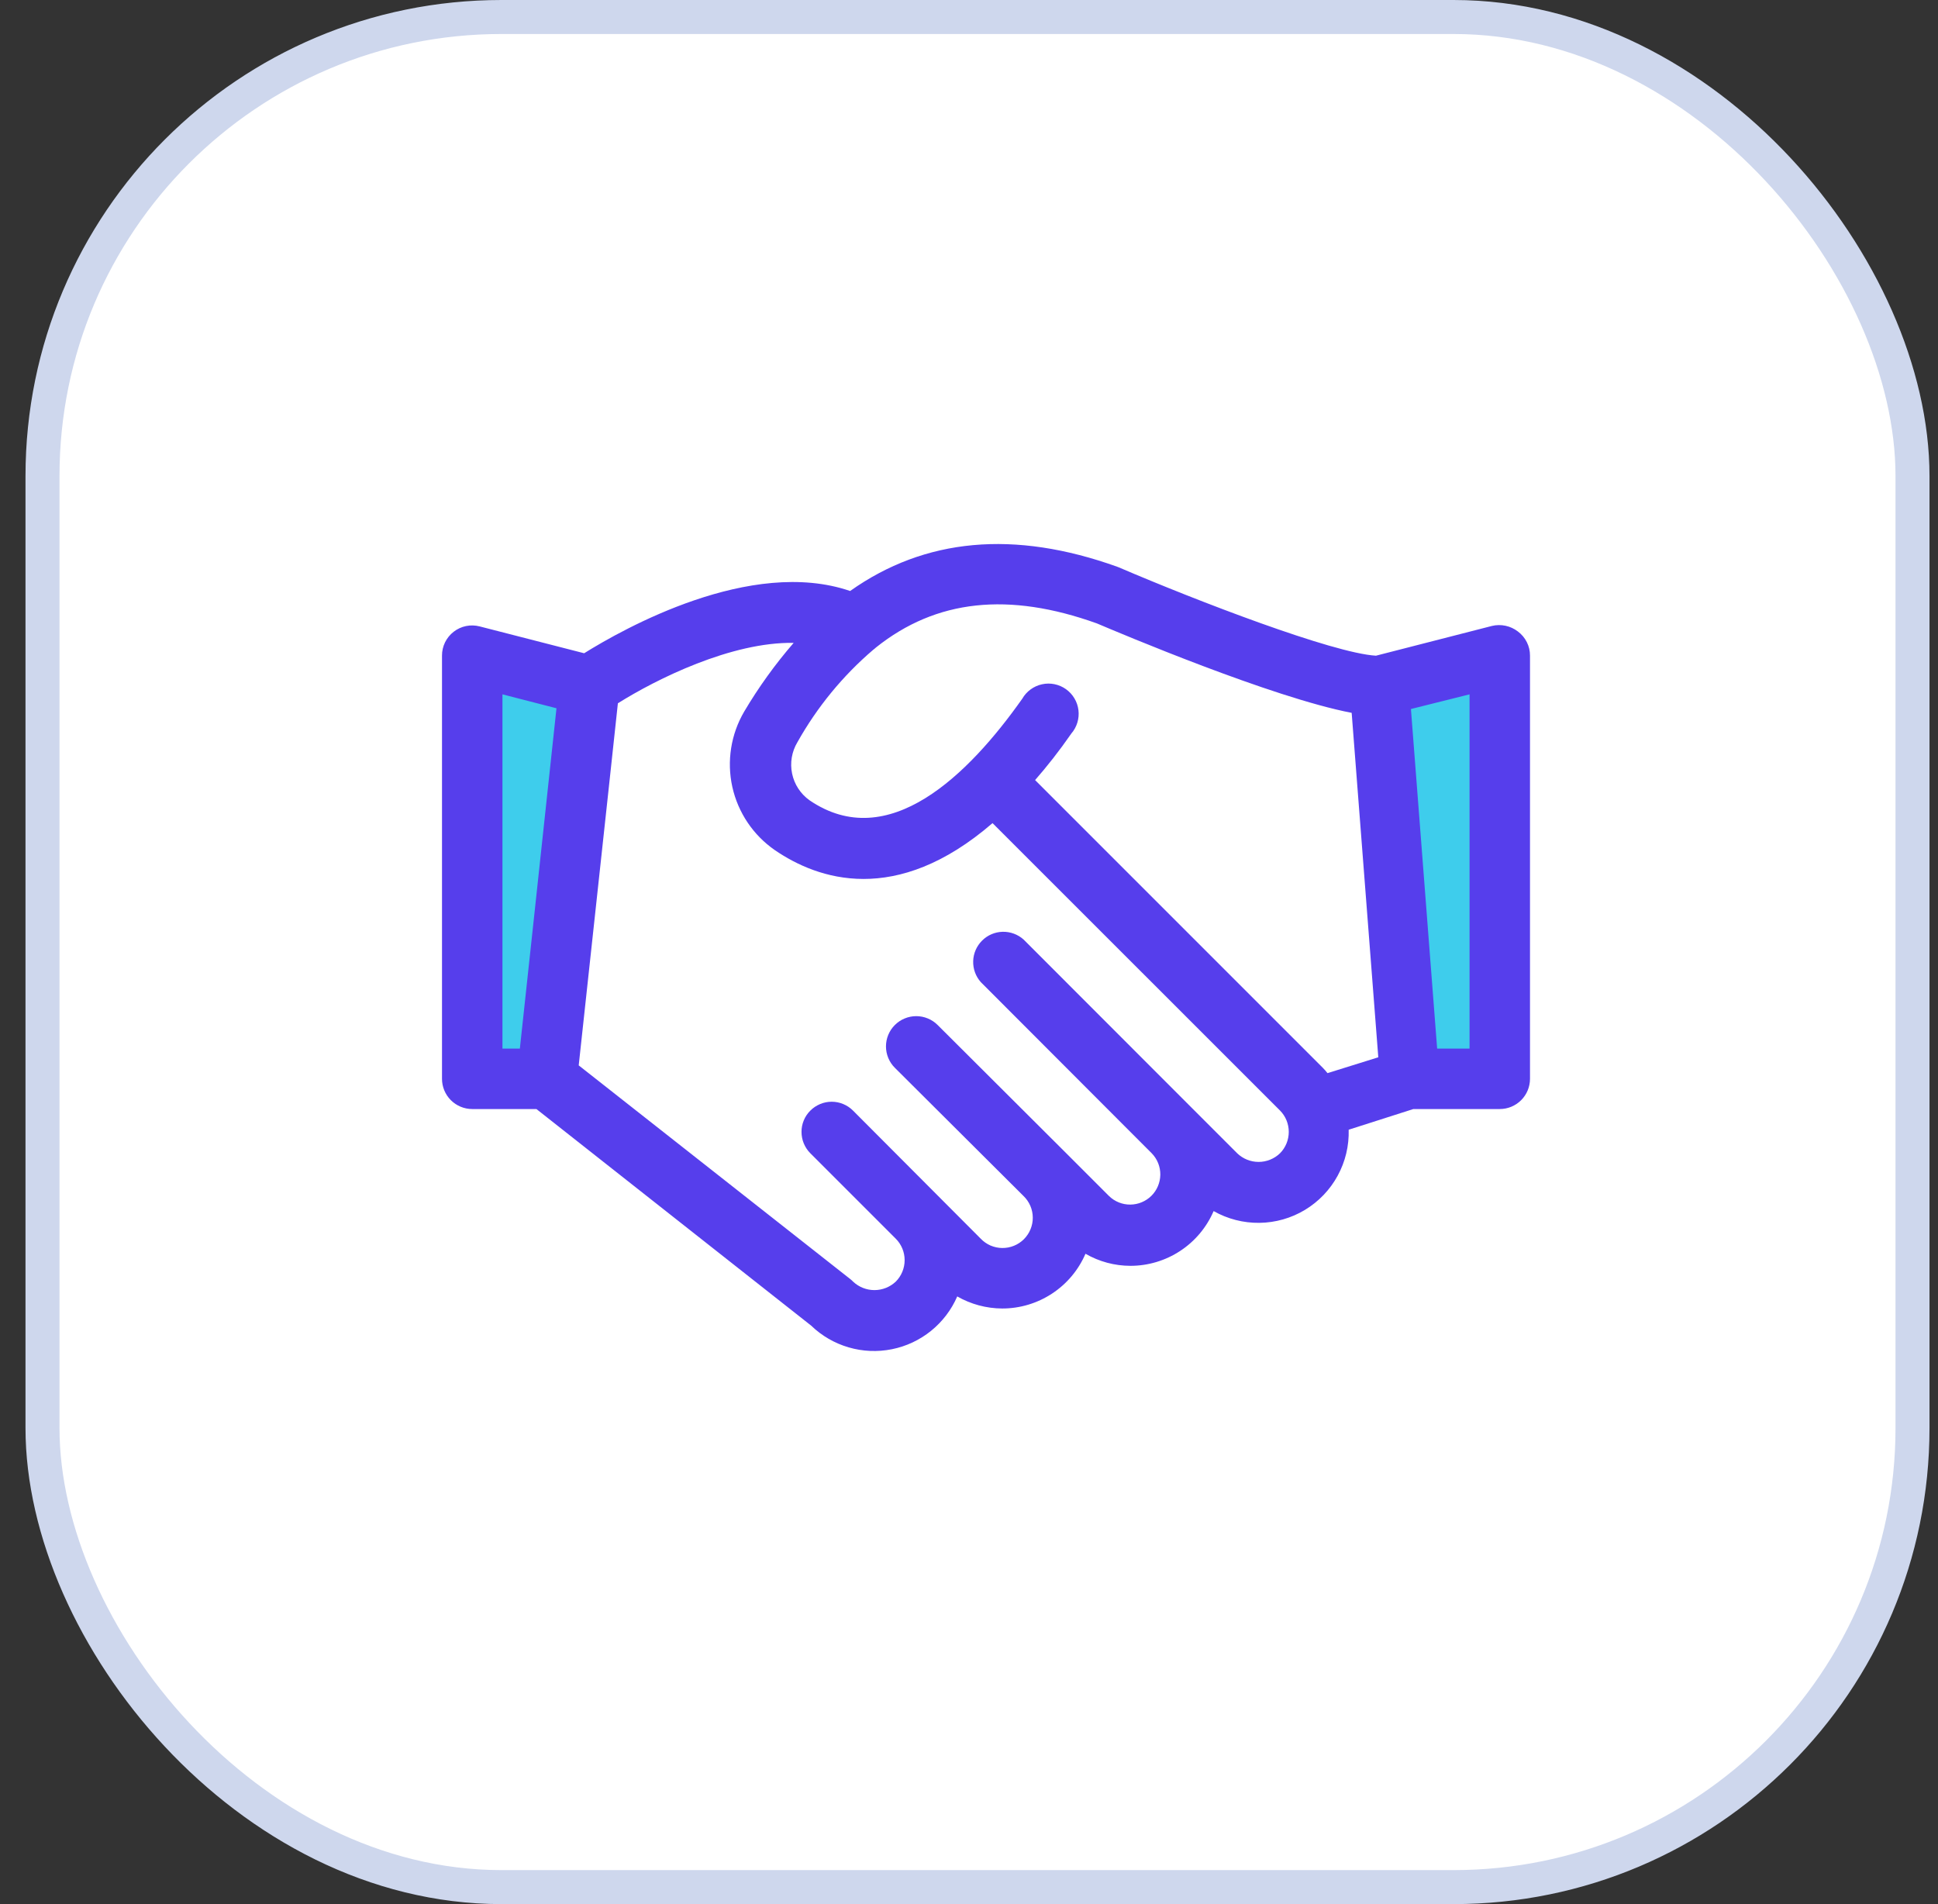 <svg xmlns="http://www.w3.org/2000/svg" width="57" height="56" viewBox="0 0 57 56" fill="none"><rect x="0" y="0" width="57" height="56" fill="#333333" stroke="none"/><rect x="1.25" y="0.5" width="55" height="55" rx="13.5" fill="white"></rect><path d="M17.5 20L14.5 19H14V32H16.5L17.5 20Z" fill="#3ECDEC"></path><path d="M44 18.5L40 19.5L41 32H44V18.5Z" fill="#3ECDEC"></path><path d="M44.644 18.572C44.537 18.49 44.413 18.432 44.281 18.404C44.148 18.376 44.011 18.377 43.88 18.409L40.47 19.284C39.212 19.212 35.197 17.669 32.911 16.688L32.865 16.67C29.828 15.579 27.201 15.824 25.004 17.381C22.081 16.382 18.337 18.491 17.181 19.212L14.109 18.423C13.978 18.389 13.841 18.385 13.708 18.412C13.575 18.439 13.45 18.497 13.343 18.58C13.236 18.663 13.149 18.77 13.089 18.892C13.03 19.014 12.999 19.148 13 19.284V31.728C13 31.964 13.094 32.19 13.26 32.356C13.427 32.523 13.653 32.617 13.889 32.617H15.777L23.859 38.988C24.169 39.287 24.547 39.506 24.96 39.626C25.373 39.747 25.809 39.766 26.231 39.681C26.653 39.597 27.049 39.411 27.383 39.141C27.718 38.87 27.983 38.523 28.154 38.128C28.557 38.359 29.012 38.481 29.476 38.483C29.997 38.484 30.507 38.331 30.942 38.045C31.378 37.759 31.72 37.351 31.926 36.873C32.328 37.105 32.784 37.228 33.249 37.228C33.769 37.228 34.278 37.075 34.713 36.789C35.148 36.503 35.489 36.096 35.695 35.618C36.106 35.851 36.571 35.97 37.043 35.964C37.515 35.958 37.977 35.827 38.381 35.583C38.785 35.339 39.117 34.993 39.343 34.578C39.569 34.164 39.681 33.697 39.667 33.225L41.569 32.617H44.111C44.347 32.617 44.573 32.523 44.74 32.356C44.906 32.19 45 31.964 45 31.728V19.284C45.001 19.145 44.969 19.009 44.907 18.886C44.845 18.762 44.755 18.655 44.644 18.572ZM14.778 20.421L16.367 20.83L15.731 26.75L15.29 30.839H14.778V20.421ZM37.647 33.918C37.478 34.081 37.252 34.172 37.018 34.172C36.783 34.172 36.557 34.081 36.388 33.918L35.133 32.663L30.106 27.632C29.937 27.48 29.716 27.399 29.489 27.404C29.262 27.41 29.046 27.502 28.885 27.663C28.724 27.823 28.63 28.038 28.623 28.265C28.616 28.493 28.696 28.714 28.847 28.884L33.878 33.922C34.04 34.09 34.129 34.314 34.127 34.547C34.124 34.78 34.031 35.003 33.866 35.168C33.701 35.332 33.477 35.425 33.245 35.427C33.011 35.429 32.787 35.339 32.62 35.177L31.361 33.918L27.578 30.146C27.495 30.063 27.397 29.997 27.289 29.953C27.181 29.908 27.065 29.885 26.948 29.885C26.832 29.885 26.716 29.908 26.608 29.953C26.5 29.997 26.402 30.063 26.319 30.146C26.236 30.228 26.171 30.326 26.126 30.434C26.081 30.542 26.058 30.658 26.058 30.775C26.058 30.892 26.081 31.008 26.126 31.116C26.171 31.224 26.236 31.322 26.319 31.404L30.106 35.177C30.191 35.259 30.258 35.357 30.305 35.466C30.351 35.574 30.375 35.691 30.376 35.809C30.377 35.927 30.354 36.044 30.309 36.153C30.265 36.262 30.198 36.361 30.115 36.445C30.031 36.528 29.932 36.594 29.823 36.638C29.713 36.683 29.596 36.705 29.478 36.704C29.36 36.703 29.244 36.678 29.135 36.632C29.027 36.585 28.929 36.517 28.847 36.432L25.089 32.663C25.007 32.58 24.909 32.515 24.801 32.47C24.693 32.425 24.578 32.402 24.461 32.402C24.345 32.402 24.229 32.425 24.122 32.47C24.014 32.515 23.916 32.58 23.834 32.663C23.751 32.745 23.685 32.842 23.641 32.95C23.596 33.057 23.573 33.172 23.574 33.289C23.574 33.406 23.596 33.521 23.641 33.629C23.686 33.737 23.751 33.836 23.834 33.918L26.348 36.432C26.514 36.599 26.607 36.825 26.607 37.061C26.607 37.297 26.514 37.523 26.348 37.691C26.178 37.852 25.953 37.942 25.718 37.942C25.484 37.942 25.259 37.852 25.089 37.691C25.064 37.665 25.038 37.641 25.011 37.62L17.021 31.333L17.914 23.088L18.173 20.684C19.304 19.973 21.512 18.875 23.343 18.907C22.799 19.535 22.312 20.211 21.889 20.926C21.497 21.594 21.372 22.386 21.539 23.143C21.707 23.899 22.154 24.564 22.792 25.004C24.051 25.865 26.348 26.665 29.192 24.208L37.647 32.66C37.813 32.827 37.905 33.053 37.905 33.289C37.905 33.524 37.813 33.751 37.647 33.918ZM39.044 31.561C39.001 31.506 38.955 31.454 38.906 31.404L30.444 22.942C30.799 22.537 31.155 22.085 31.51 21.573C31.591 21.48 31.651 21.37 31.687 21.251C31.723 21.133 31.734 21.008 31.719 20.885C31.704 20.762 31.664 20.644 31.6 20.538C31.537 20.431 31.452 20.34 31.351 20.268C31.25 20.196 31.135 20.147 31.014 20.122C30.893 20.097 30.768 20.098 30.647 20.125C30.526 20.151 30.412 20.203 30.312 20.276C30.212 20.349 30.128 20.442 30.067 20.549C28.488 22.786 26.127 25.118 23.809 23.536C23.546 23.348 23.363 23.069 23.297 22.752C23.231 22.436 23.287 22.106 23.453 21.829C24.03 20.8 24.783 19.88 25.679 19.113C25.708 19.092 25.735 19.07 25.761 19.045C27.539 17.623 29.672 17.406 32.26 18.334C32.932 18.619 37.409 20.514 39.755 20.965L40.538 31.095L39.044 31.561ZM43.222 30.839H42.269L41.498 20.852L43.222 20.421V30.839Z" fill="#563EEC"></path><rect x="1.25" y="0.5" width="55" height="55" rx="13.5" stroke="#CED7ED"></rect></svg>
